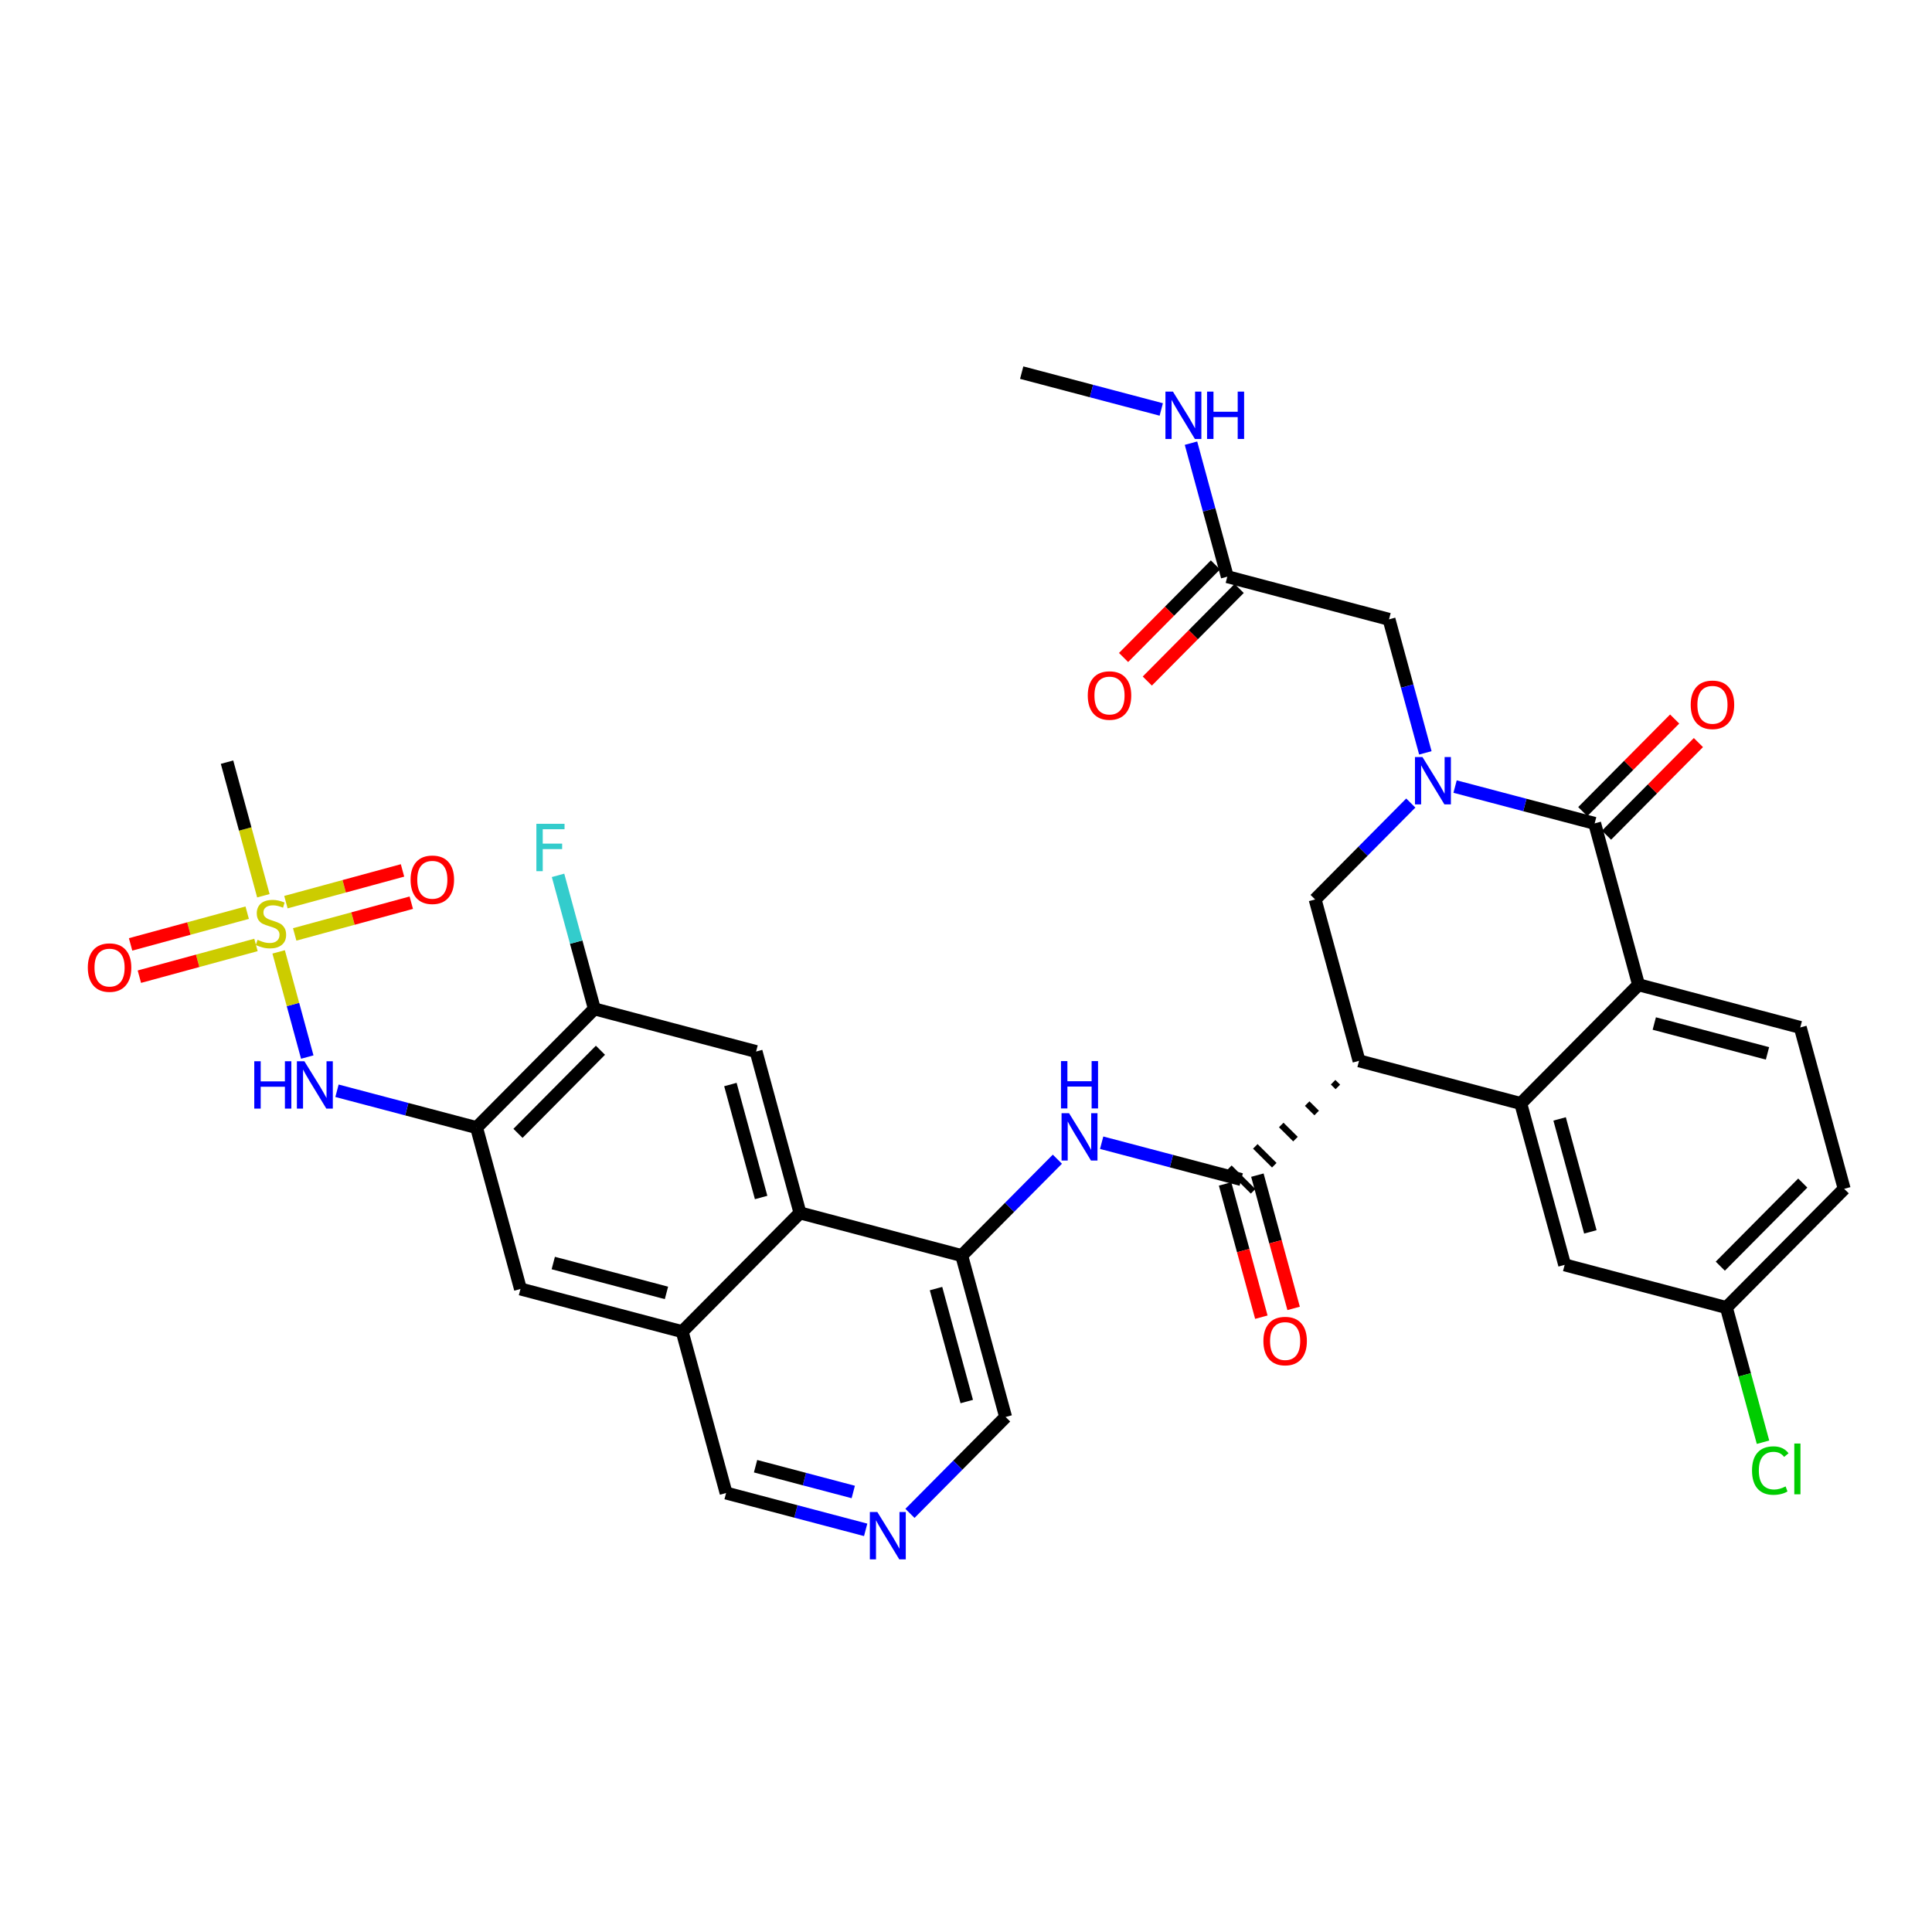 <?xml version='1.0' encoding='iso-8859-1'?>
<svg version='1.1' baseProfile='full'
              xmlns='http://www.w3.org/2000/svg'
                      xmlns:rdkit='http://www.rdkit.org/xml'
                      xmlns:xlink='http://www.w3.org/1999/xlink'
                  xml:space='preserve'
width='300px' height='300px' viewBox='0 0 300 300'>
<!-- END OF HEADER -->
<rect style='opacity:1.0;fill:#FFFFFF;stroke:none' width='300' height='300' x='0' y='0'> </rect>
<rect style='opacity:1.0;fill:#FFFFFF;stroke:none' width='300' height='300' x='0' y='0'> </rect>
<path class='bond-0 atom-0 atom-1' d='M 158.648,57.862 L 169.484,60.721' style='fill:none;fill-rule:evenodd;stroke:#000000;stroke-width:2.0px;stroke-linecap:butt;stroke-linejoin:miter;stroke-opacity:1' />
<path class='bond-0 atom-0 atom-1' d='M 169.484,60.721 L 180.32,63.58' style='fill:none;fill-rule:evenodd;stroke:#0000FF;stroke-width:2.0px;stroke-linecap:butt;stroke-linejoin:miter;stroke-opacity:1' />
<path class='bond-1 atom-1 atom-2' d='M 184.936,68.814 L 187.756,79.18' style='fill:none;fill-rule:evenodd;stroke:#0000FF;stroke-width:2.0px;stroke-linecap:butt;stroke-linejoin:miter;stroke-opacity:1' />
<path class='bond-1 atom-1 atom-2' d='M 187.756,79.18 L 190.577,89.546' style='fill:none;fill-rule:evenodd;stroke:#000000;stroke-width:2.0px;stroke-linecap:butt;stroke-linejoin:miter;stroke-opacity:1' />
<path class='bond-2 atom-2 atom-3' d='M 188.733,87.717 L 181.599,94.906' style='fill:none;fill-rule:evenodd;stroke:#000000;stroke-width:2.0px;stroke-linecap:butt;stroke-linejoin:miter;stroke-opacity:1' />
<path class='bond-2 atom-2 atom-3' d='M 181.599,94.906 L 174.466,102.095' style='fill:none;fill-rule:evenodd;stroke:#FF0000;stroke-width:2.0px;stroke-linecap:butt;stroke-linejoin:miter;stroke-opacity:1' />
<path class='bond-2 atom-2 atom-3' d='M 192.42,91.375 L 185.286,98.564' style='fill:none;fill-rule:evenodd;stroke:#000000;stroke-width:2.0px;stroke-linecap:butt;stroke-linejoin:miter;stroke-opacity:1' />
<path class='bond-2 atom-2 atom-3' d='M 185.286,98.564 L 178.152,105.753' style='fill:none;fill-rule:evenodd;stroke:#FF0000;stroke-width:2.0px;stroke-linecap:butt;stroke-linejoin:miter;stroke-opacity:1' />
<path class='bond-3 atom-2 atom-4' d='M 190.577,89.546 L 215.688,96.171' style='fill:none;fill-rule:evenodd;stroke:#000000;stroke-width:2.0px;stroke-linecap:butt;stroke-linejoin:miter;stroke-opacity:1' />
<path class='bond-4 atom-4 atom-5' d='M 215.688,96.171 L 218.508,106.538' style='fill:none;fill-rule:evenodd;stroke:#000000;stroke-width:2.0px;stroke-linecap:butt;stroke-linejoin:miter;stroke-opacity:1' />
<path class='bond-4 atom-4 atom-5' d='M 218.508,106.538 L 221.328,116.904' style='fill:none;fill-rule:evenodd;stroke:#0000FF;stroke-width:2.0px;stroke-linecap:butt;stroke-linejoin:miter;stroke-opacity:1' />
<path class='bond-5 atom-5 atom-6' d='M 219.067,124.696 L 211.64,132.18' style='fill:none;fill-rule:evenodd;stroke:#0000FF;stroke-width:2.0px;stroke-linecap:butt;stroke-linejoin:miter;stroke-opacity:1' />
<path class='bond-5 atom-5 atom-6' d='M 211.64,132.18 L 204.213,139.665' style='fill:none;fill-rule:evenodd;stroke:#000000;stroke-width:2.0px;stroke-linecap:butt;stroke-linejoin:miter;stroke-opacity:1' />
<path class='bond-35 atom-34 atom-5' d='M 247.617,127.856 L 236.78,124.997' style='fill:none;fill-rule:evenodd;stroke:#000000;stroke-width:2.0px;stroke-linecap:butt;stroke-linejoin:miter;stroke-opacity:1' />
<path class='bond-35 atom-34 atom-5' d='M 236.78,124.997 L 225.944,122.138' style='fill:none;fill-rule:evenodd;stroke:#0000FF;stroke-width:2.0px;stroke-linecap:butt;stroke-linejoin:miter;stroke-opacity:1' />
<path class='bond-6 atom-6 atom-7' d='M 204.213,139.665 L 211.031,164.724' style='fill:none;fill-rule:evenodd;stroke:#000000;stroke-width:2.0px;stroke-linecap:butt;stroke-linejoin:miter;stroke-opacity:1' />
<path class='bond-7 atom-7 atom-8' d='M 207.003,168.045 L 207.741,168.777' style='fill:none;fill-rule:evenodd;stroke:#000000;stroke-width:1.0px;stroke-linecap:butt;stroke-linejoin:miter;stroke-opacity:1' />
<path class='bond-7 atom-7 atom-8' d='M 202.976,171.366 L 204.451,172.829' style='fill:none;fill-rule:evenodd;stroke:#000000;stroke-width:1.0px;stroke-linecap:butt;stroke-linejoin:miter;stroke-opacity:1' />
<path class='bond-7 atom-7 atom-8' d='M 198.949,174.687 L 201.161,176.882' style='fill:none;fill-rule:evenodd;stroke:#000000;stroke-width:1.0px;stroke-linecap:butt;stroke-linejoin:miter;stroke-opacity:1' />
<path class='bond-7 atom-7 atom-8' d='M 194.922,178.008 L 197.871,180.935' style='fill:none;fill-rule:evenodd;stroke:#000000;stroke-width:1.0px;stroke-linecap:butt;stroke-linejoin:miter;stroke-opacity:1' />
<path class='bond-7 atom-7 atom-8' d='M 190.894,181.329 L 194.581,184.988' style='fill:none;fill-rule:evenodd;stroke:#000000;stroke-width:1.0px;stroke-linecap:butt;stroke-linejoin:miter;stroke-opacity:1' />
<path class='bond-26 atom-7 atom-27' d='M 211.031,164.724 L 236.142,171.349' style='fill:none;fill-rule:evenodd;stroke:#000000;stroke-width:2.0px;stroke-linecap:butt;stroke-linejoin:miter;stroke-opacity:1' />
<path class='bond-8 atom-8 atom-9' d='M 190.232,183.84 L 193.047,194.186' style='fill:none;fill-rule:evenodd;stroke:#000000;stroke-width:2.0px;stroke-linecap:butt;stroke-linejoin:miter;stroke-opacity:1' />
<path class='bond-8 atom-8 atom-9' d='M 193.047,194.186 L 195.861,204.531' style='fill:none;fill-rule:evenodd;stroke:#FF0000;stroke-width:2.0px;stroke-linecap:butt;stroke-linejoin:miter;stroke-opacity:1' />
<path class='bond-8 atom-8 atom-9' d='M 195.244,182.476 L 198.058,192.822' style='fill:none;fill-rule:evenodd;stroke:#000000;stroke-width:2.0px;stroke-linecap:butt;stroke-linejoin:miter;stroke-opacity:1' />
<path class='bond-8 atom-8 atom-9' d='M 198.058,192.822 L 200.873,203.168' style='fill:none;fill-rule:evenodd;stroke:#FF0000;stroke-width:2.0px;stroke-linecap:butt;stroke-linejoin:miter;stroke-opacity:1' />
<path class='bond-9 atom-8 atom-10' d='M 192.738,183.158 L 181.901,180.299' style='fill:none;fill-rule:evenodd;stroke:#000000;stroke-width:2.0px;stroke-linecap:butt;stroke-linejoin:miter;stroke-opacity:1' />
<path class='bond-9 atom-8 atom-10' d='M 181.901,180.299 L 171.065,177.44' style='fill:none;fill-rule:evenodd;stroke:#0000FF;stroke-width:2.0px;stroke-linecap:butt;stroke-linejoin:miter;stroke-opacity:1' />
<path class='bond-10 atom-10 atom-11' d='M 164.188,179.998 L 156.761,187.483' style='fill:none;fill-rule:evenodd;stroke:#0000FF;stroke-width:2.0px;stroke-linecap:butt;stroke-linejoin:miter;stroke-opacity:1' />
<path class='bond-10 atom-10 atom-11' d='M 156.761,187.483 L 149.334,194.967' style='fill:none;fill-rule:evenodd;stroke:#000000;stroke-width:2.0px;stroke-linecap:butt;stroke-linejoin:miter;stroke-opacity:1' />
<path class='bond-11 atom-11 atom-12' d='M 149.334,194.967 L 156.152,220.027' style='fill:none;fill-rule:evenodd;stroke:#000000;stroke-width:2.0px;stroke-linecap:butt;stroke-linejoin:miter;stroke-opacity:1' />
<path class='bond-11 atom-11 atom-12' d='M 145.345,200.09 L 150.117,217.631' style='fill:none;fill-rule:evenodd;stroke:#000000;stroke-width:2.0px;stroke-linecap:butt;stroke-linejoin:miter;stroke-opacity:1' />
<path class='bond-36 atom-26 atom-11' d='M 124.223,188.342 L 149.334,194.967' style='fill:none;fill-rule:evenodd;stroke:#000000;stroke-width:2.0px;stroke-linecap:butt;stroke-linejoin:miter;stroke-opacity:1' />
<path class='bond-12 atom-12 atom-13' d='M 156.152,220.027 L 148.724,227.511' style='fill:none;fill-rule:evenodd;stroke:#000000;stroke-width:2.0px;stroke-linecap:butt;stroke-linejoin:miter;stroke-opacity:1' />
<path class='bond-12 atom-12 atom-13' d='M 148.724,227.511 L 141.297,234.996' style='fill:none;fill-rule:evenodd;stroke:#0000FF;stroke-width:2.0px;stroke-linecap:butt;stroke-linejoin:miter;stroke-opacity:1' />
<path class='bond-13 atom-13 atom-14' d='M 134.42,237.554 L 123.584,234.695' style='fill:none;fill-rule:evenodd;stroke:#0000FF;stroke-width:2.0px;stroke-linecap:butt;stroke-linejoin:miter;stroke-opacity:1' />
<path class='bond-13 atom-13 atom-14' d='M 123.584,234.695 L 112.748,231.836' style='fill:none;fill-rule:evenodd;stroke:#000000;stroke-width:2.0px;stroke-linecap:butt;stroke-linejoin:miter;stroke-opacity:1' />
<path class='bond-13 atom-13 atom-14' d='M 132.494,231.674 L 124.909,229.673' style='fill:none;fill-rule:evenodd;stroke:#0000FF;stroke-width:2.0px;stroke-linecap:butt;stroke-linejoin:miter;stroke-opacity:1' />
<path class='bond-13 atom-13 atom-14' d='M 124.909,229.673 L 117.324,227.671' style='fill:none;fill-rule:evenodd;stroke:#000000;stroke-width:2.0px;stroke-linecap:butt;stroke-linejoin:miter;stroke-opacity:1' />
<path class='bond-14 atom-14 atom-15' d='M 112.748,231.836 L 105.93,206.776' style='fill:none;fill-rule:evenodd;stroke:#000000;stroke-width:2.0px;stroke-linecap:butt;stroke-linejoin:miter;stroke-opacity:1' />
<path class='bond-15 atom-15 atom-16' d='M 105.93,206.776 L 80.819,200.151' style='fill:none;fill-rule:evenodd;stroke:#000000;stroke-width:2.0px;stroke-linecap:butt;stroke-linejoin:miter;stroke-opacity:1' />
<path class='bond-15 atom-15 atom-16' d='M 103.488,200.761 L 85.91,196.123' style='fill:none;fill-rule:evenodd;stroke:#000000;stroke-width:2.0px;stroke-linecap:butt;stroke-linejoin:miter;stroke-opacity:1' />
<path class='bond-38 atom-26 atom-15' d='M 124.223,188.342 L 105.93,206.776' style='fill:none;fill-rule:evenodd;stroke:#000000;stroke-width:2.0px;stroke-linecap:butt;stroke-linejoin:miter;stroke-opacity:1' />
<path class='bond-16 atom-16 atom-17' d='M 80.819,200.151 L 74.001,175.092' style='fill:none;fill-rule:evenodd;stroke:#000000;stroke-width:2.0px;stroke-linecap:butt;stroke-linejoin:miter;stroke-opacity:1' />
<path class='bond-17 atom-17 atom-18' d='M 74.001,175.092 L 63.164,172.233' style='fill:none;fill-rule:evenodd;stroke:#000000;stroke-width:2.0px;stroke-linecap:butt;stroke-linejoin:miter;stroke-opacity:1' />
<path class='bond-17 atom-17 atom-18' d='M 63.164,172.233 L 52.328,169.374' style='fill:none;fill-rule:evenodd;stroke:#0000FF;stroke-width:2.0px;stroke-linecap:butt;stroke-linejoin:miter;stroke-opacity:1' />
<path class='bond-22 atom-17 atom-23' d='M 74.001,175.092 L 92.294,156.658' style='fill:none;fill-rule:evenodd;stroke:#000000;stroke-width:2.0px;stroke-linecap:butt;stroke-linejoin:miter;stroke-opacity:1' />
<path class='bond-22 atom-17 atom-23' d='M 80.432,175.986 L 93.237,163.082' style='fill:none;fill-rule:evenodd;stroke:#000000;stroke-width:2.0px;stroke-linecap:butt;stroke-linejoin:miter;stroke-opacity:1' />
<path class='bond-18 atom-18 atom-19' d='M 47.713,164.14 L 45.491,155.975' style='fill:none;fill-rule:evenodd;stroke:#0000FF;stroke-width:2.0px;stroke-linecap:butt;stroke-linejoin:miter;stroke-opacity:1' />
<path class='bond-18 atom-18 atom-19' d='M 45.491,155.975 L 43.269,147.809' style='fill:none;fill-rule:evenodd;stroke:#CCCC00;stroke-width:2.0px;stroke-linecap:butt;stroke-linejoin:miter;stroke-opacity:1' />
<path class='bond-19 atom-19 atom-20' d='M 40.897,139.091 L 38.076,128.72' style='fill:none;fill-rule:evenodd;stroke:#CCCC00;stroke-width:2.0px;stroke-linecap:butt;stroke-linejoin:miter;stroke-opacity:1' />
<path class='bond-19 atom-19 atom-20' d='M 38.076,128.72 L 35.254,118.348' style='fill:none;fill-rule:evenodd;stroke:#000000;stroke-width:2.0px;stroke-linecap:butt;stroke-linejoin:miter;stroke-opacity:1' />
<path class='bond-20 atom-19 atom-21' d='M 45.761,145.095 L 54.813,142.633' style='fill:none;fill-rule:evenodd;stroke:#CCCC00;stroke-width:2.0px;stroke-linecap:butt;stroke-linejoin:miter;stroke-opacity:1' />
<path class='bond-20 atom-19 atom-21' d='M 54.813,142.633 L 63.865,140.17' style='fill:none;fill-rule:evenodd;stroke:#FF0000;stroke-width:2.0px;stroke-linecap:butt;stroke-linejoin:miter;stroke-opacity:1' />
<path class='bond-20 atom-19 atom-21' d='M 44.397,140.084 L 53.45,137.621' style='fill:none;fill-rule:evenodd;stroke:#CCCC00;stroke-width:2.0px;stroke-linecap:butt;stroke-linejoin:miter;stroke-opacity:1' />
<path class='bond-20 atom-19 atom-21' d='M 53.45,137.621 L 62.502,135.158' style='fill:none;fill-rule:evenodd;stroke:#FF0000;stroke-width:2.0px;stroke-linecap:butt;stroke-linejoin:miter;stroke-opacity:1' />
<path class='bond-21 atom-19 atom-22' d='M 38.383,141.72 L 29.33,144.183' style='fill:none;fill-rule:evenodd;stroke:#CCCC00;stroke-width:2.0px;stroke-linecap:butt;stroke-linejoin:miter;stroke-opacity:1' />
<path class='bond-21 atom-19 atom-22' d='M 29.33,144.183 L 20.278,146.646' style='fill:none;fill-rule:evenodd;stroke:#FF0000;stroke-width:2.0px;stroke-linecap:butt;stroke-linejoin:miter;stroke-opacity:1' />
<path class='bond-21 atom-19 atom-22' d='M 39.746,146.732 L 30.694,149.195' style='fill:none;fill-rule:evenodd;stroke:#CCCC00;stroke-width:2.0px;stroke-linecap:butt;stroke-linejoin:miter;stroke-opacity:1' />
<path class='bond-21 atom-19 atom-22' d='M 30.694,149.195 L 21.642,151.658' style='fill:none;fill-rule:evenodd;stroke:#FF0000;stroke-width:2.0px;stroke-linecap:butt;stroke-linejoin:miter;stroke-opacity:1' />
<path class='bond-23 atom-23 atom-24' d='M 92.294,156.658 L 89.473,146.292' style='fill:none;fill-rule:evenodd;stroke:#000000;stroke-width:2.0px;stroke-linecap:butt;stroke-linejoin:miter;stroke-opacity:1' />
<path class='bond-23 atom-23 atom-24' d='M 89.473,146.292 L 86.653,135.925' style='fill:none;fill-rule:evenodd;stroke:#33CCCC;stroke-width:2.0px;stroke-linecap:butt;stroke-linejoin:miter;stroke-opacity:1' />
<path class='bond-24 atom-23 atom-25' d='M 92.294,156.658 L 117.405,163.283' style='fill:none;fill-rule:evenodd;stroke:#000000;stroke-width:2.0px;stroke-linecap:butt;stroke-linejoin:miter;stroke-opacity:1' />
<path class='bond-25 atom-25 atom-26' d='M 117.405,163.283 L 124.223,188.342' style='fill:none;fill-rule:evenodd;stroke:#000000;stroke-width:2.0px;stroke-linecap:butt;stroke-linejoin:miter;stroke-opacity:1' />
<path class='bond-25 atom-25 atom-26' d='M 113.416,168.405 L 118.188,185.947' style='fill:none;fill-rule:evenodd;stroke:#000000;stroke-width:2.0px;stroke-linecap:butt;stroke-linejoin:miter;stroke-opacity:1' />
<path class='bond-27 atom-27 atom-28' d='M 236.142,171.349 L 242.96,196.408' style='fill:none;fill-rule:evenodd;stroke:#000000;stroke-width:2.0px;stroke-linecap:butt;stroke-linejoin:miter;stroke-opacity:1' />
<path class='bond-27 atom-27 atom-28' d='M 242.176,173.744 L 246.949,191.286' style='fill:none;fill-rule:evenodd;stroke:#000000;stroke-width:2.0px;stroke-linecap:butt;stroke-linejoin:miter;stroke-opacity:1' />
<path class='bond-37 atom-33 atom-27' d='M 254.435,152.915 L 236.142,171.349' style='fill:none;fill-rule:evenodd;stroke:#000000;stroke-width:2.0px;stroke-linecap:butt;stroke-linejoin:miter;stroke-opacity:1' />
<path class='bond-28 atom-28 atom-29' d='M 242.96,196.408 L 268.071,203.033' style='fill:none;fill-rule:evenodd;stroke:#000000;stroke-width:2.0px;stroke-linecap:butt;stroke-linejoin:miter;stroke-opacity:1' />
<path class='bond-29 atom-29 atom-30' d='M 268.071,203.033 L 270.916,213.491' style='fill:none;fill-rule:evenodd;stroke:#000000;stroke-width:2.0px;stroke-linecap:butt;stroke-linejoin:miter;stroke-opacity:1' />
<path class='bond-29 atom-29 atom-30' d='M 270.916,213.491 L 273.761,223.948' style='fill:none;fill-rule:evenodd;stroke:#00CC00;stroke-width:2.0px;stroke-linecap:butt;stroke-linejoin:miter;stroke-opacity:1' />
<path class='bond-30 atom-29 atom-31' d='M 268.071,203.033 L 286.364,184.599' style='fill:none;fill-rule:evenodd;stroke:#000000;stroke-width:2.0px;stroke-linecap:butt;stroke-linejoin:miter;stroke-opacity:1' />
<path class='bond-30 atom-29 atom-31' d='M 267.128,196.61 L 279.933,183.706' style='fill:none;fill-rule:evenodd;stroke:#000000;stroke-width:2.0px;stroke-linecap:butt;stroke-linejoin:miter;stroke-opacity:1' />
<path class='bond-31 atom-31 atom-32' d='M 286.364,184.599 L 279.546,159.54' style='fill:none;fill-rule:evenodd;stroke:#000000;stroke-width:2.0px;stroke-linecap:butt;stroke-linejoin:miter;stroke-opacity:1' />
<path class='bond-32 atom-32 atom-33' d='M 279.546,159.54 L 254.435,152.915' style='fill:none;fill-rule:evenodd;stroke:#000000;stroke-width:2.0px;stroke-linecap:butt;stroke-linejoin:miter;stroke-opacity:1' />
<path class='bond-32 atom-32 atom-33' d='M 274.454,163.568 L 256.876,158.931' style='fill:none;fill-rule:evenodd;stroke:#000000;stroke-width:2.0px;stroke-linecap:butt;stroke-linejoin:miter;stroke-opacity:1' />
<path class='bond-33 atom-33 atom-34' d='M 254.435,152.915 L 247.617,127.856' style='fill:none;fill-rule:evenodd;stroke:#000000;stroke-width:2.0px;stroke-linecap:butt;stroke-linejoin:miter;stroke-opacity:1' />
<path class='bond-34 atom-34 atom-35' d='M 249.46,129.685 L 256.594,122.496' style='fill:none;fill-rule:evenodd;stroke:#000000;stroke-width:2.0px;stroke-linecap:butt;stroke-linejoin:miter;stroke-opacity:1' />
<path class='bond-34 atom-34 atom-35' d='M 256.594,122.496 L 263.728,115.307' style='fill:none;fill-rule:evenodd;stroke:#FF0000;stroke-width:2.0px;stroke-linecap:butt;stroke-linejoin:miter;stroke-opacity:1' />
<path class='bond-34 atom-34 atom-35' d='M 245.773,126.026 L 252.907,118.837' style='fill:none;fill-rule:evenodd;stroke:#000000;stroke-width:2.0px;stroke-linecap:butt;stroke-linejoin:miter;stroke-opacity:1' />
<path class='bond-34 atom-34 atom-35' d='M 252.907,118.837 L 260.041,111.649' style='fill:none;fill-rule:evenodd;stroke:#FF0000;stroke-width:2.0px;stroke-linecap:butt;stroke-linejoin:miter;stroke-opacity:1' />
<path  class='atom-1' d='M 182.133 60.809
L 184.543 64.705
Q 184.782 65.089, 185.166 65.785
Q 185.551 66.481, 185.571 66.523
L 185.571 60.809
L 186.548 60.809
L 186.548 68.164
L 185.54 68.164
L 182.954 63.905
Q 182.652 63.407, 182.33 62.835
Q 182.019 62.264, 181.925 62.087
L 181.925 68.164
L 180.969 68.164
L 180.969 60.809
L 182.133 60.809
' fill='#0000FF'/>
<path  class='atom-1' d='M 187.431 60.809
L 188.428 60.809
L 188.428 63.936
L 192.189 63.936
L 192.189 60.809
L 193.186 60.809
L 193.186 68.164
L 192.189 68.164
L 192.189 64.767
L 188.428 64.767
L 188.428 68.164
L 187.431 68.164
L 187.431 60.809
' fill='#0000FF'/>
<path  class='atom-3' d='M 168.908 108.001
Q 168.908 106.235, 169.78 105.248
Q 170.653 104.261, 172.284 104.261
Q 173.915 104.261, 174.787 105.248
Q 175.66 106.235, 175.66 108.001
Q 175.66 109.788, 174.777 110.806
Q 173.894 111.814, 172.284 111.814
Q 170.663 111.814, 169.78 110.806
Q 168.908 109.798, 168.908 108.001
M 172.284 110.983
Q 173.406 110.983, 174.008 110.235
Q 174.621 109.476, 174.621 108.001
Q 174.621 106.557, 174.008 105.83
Q 173.406 105.092, 172.284 105.092
Q 171.162 105.092, 170.549 105.82
Q 169.946 106.547, 169.946 108.001
Q 169.946 109.487, 170.549 110.235
Q 171.162 110.983, 172.284 110.983
' fill='#FF0000'/>
<path  class='atom-5' d='M 220.88 117.553
L 223.29 121.449
Q 223.529 121.833, 223.913 122.529
Q 224.298 123.225, 224.318 123.267
L 224.318 117.553
L 225.295 117.553
L 225.295 124.908
L 224.287 124.908
L 221.701 120.649
Q 221.399 120.15, 221.077 119.579
Q 220.766 119.007, 220.672 118.831
L 220.672 124.908
L 219.716 124.908
L 219.716 117.553
L 220.88 117.553
' fill='#0000FF'/>
<path  class='atom-9' d='M 196.18 208.238
Q 196.18 206.472, 197.052 205.485
Q 197.925 204.499, 199.556 204.499
Q 201.187 204.499, 202.059 205.485
Q 202.932 206.472, 202.932 208.238
Q 202.932 210.025, 202.049 211.043
Q 201.166 212.051, 199.556 212.051
Q 197.935 212.051, 197.052 211.043
Q 196.18 210.035, 196.18 208.238
M 199.556 211.22
Q 200.678 211.22, 201.28 210.472
Q 201.893 209.713, 201.893 208.238
Q 201.893 206.794, 201.28 206.067
Q 200.678 205.33, 199.556 205.33
Q 198.434 205.33, 197.821 206.057
Q 197.218 206.784, 197.218 208.238
Q 197.218 209.724, 197.821 210.472
Q 198.434 211.22, 199.556 211.22
' fill='#FF0000'/>
<path  class='atom-10' d='M 166.001 172.856
L 168.411 176.751
Q 168.65 177.136, 169.034 177.832
Q 169.419 178.528, 169.439 178.569
L 169.439 172.856
L 170.416 172.856
L 170.416 180.211
L 169.408 180.211
L 166.822 175.951
Q 166.52 175.453, 166.198 174.881
Q 165.887 174.31, 165.793 174.133
L 165.793 180.211
L 164.838 180.211
L 164.838 172.856
L 166.001 172.856
' fill='#0000FF'/>
<path  class='atom-10' d='M 164.749 164.766
L 165.746 164.766
L 165.746 167.892
L 169.507 167.892
L 169.507 164.766
L 170.504 164.766
L 170.504 172.12
L 169.507 172.12
L 169.507 168.723
L 165.746 168.723
L 165.746 172.12
L 164.749 172.12
L 164.749 164.766
' fill='#0000FF'/>
<path  class='atom-13' d='M 136.233 234.783
L 138.643 238.679
Q 138.882 239.063, 139.266 239.759
Q 139.651 240.455, 139.671 240.497
L 139.671 234.783
L 140.648 234.783
L 140.648 242.138
L 139.64 242.138
L 137.054 237.879
Q 136.752 237.38, 136.43 236.809
Q 136.119 236.238, 136.025 236.061
L 136.025 242.138
L 135.07 242.138
L 135.07 234.783
L 136.233 234.783
' fill='#0000FF'/>
<path  class='atom-18' d='M 39.483 164.79
L 40.481 164.79
L 40.481 167.916
L 44.241 167.916
L 44.241 164.79
L 45.238 164.79
L 45.238 172.144
L 44.241 172.144
L 44.241 168.748
L 40.481 168.748
L 40.481 172.144
L 39.483 172.144
L 39.483 164.79
' fill='#0000FF'/>
<path  class='atom-18' d='M 47.264 164.79
L 49.674 168.685
Q 49.913 169.07, 50.297 169.766
Q 50.682 170.462, 50.703 170.503
L 50.703 164.79
L 51.679 164.79
L 51.679 172.144
L 50.671 172.144
L 48.085 167.885
Q 47.783 167.387, 47.461 166.815
Q 47.15 166.244, 47.056 166.067
L 47.056 172.144
L 46.101 172.144
L 46.101 164.79
L 47.264 164.79
' fill='#0000FF'/>
<path  class='atom-19' d='M 39.994 145.932
Q 40.077 145.963, 40.42 146.109
Q 40.763 146.254, 41.137 146.348
Q 41.521 146.431, 41.895 146.431
Q 42.591 146.431, 42.996 146.098
Q 43.401 145.755, 43.401 145.163
Q 43.401 144.758, 43.194 144.509
Q 42.996 144.26, 42.685 144.125
Q 42.373 143.989, 41.854 143.834
Q 41.199 143.636, 40.804 143.449
Q 40.42 143.262, 40.14 142.868
Q 39.87 142.473, 39.87 141.808
Q 39.87 140.883, 40.493 140.312
Q 41.127 139.741, 42.373 139.741
Q 43.225 139.741, 44.191 140.146
L 43.952 140.946
Q 43.069 140.582, 42.404 140.582
Q 41.687 140.582, 41.293 140.883
Q 40.898 141.174, 40.908 141.683
Q 40.908 142.078, 41.106 142.317
Q 41.313 142.556, 41.604 142.691
Q 41.906 142.826, 42.404 142.982
Q 43.069 143.19, 43.464 143.397
Q 43.858 143.605, 44.139 144.031
Q 44.43 144.447, 44.43 145.163
Q 44.43 146.181, 43.744 146.732
Q 43.069 147.272, 41.937 147.272
Q 41.282 147.272, 40.784 147.127
Q 40.295 146.992, 39.714 146.753
L 39.994 145.932
' fill='#CCCC00'/>
<path  class='atom-21' d='M 63.755 136.611
Q 63.755 134.845, 64.627 133.858
Q 65.5 132.871, 67.131 132.871
Q 68.762 132.871, 69.635 133.858
Q 70.507 134.845, 70.507 136.611
Q 70.507 138.397, 69.624 139.415
Q 68.741 140.423, 67.131 140.423
Q 65.51 140.423, 64.627 139.415
Q 63.755 138.408, 63.755 136.611
M 67.131 139.592
Q 68.253 139.592, 68.856 138.844
Q 69.468 138.086, 69.468 136.611
Q 69.468 135.167, 68.856 134.439
Q 68.253 133.702, 67.131 133.702
Q 66.009 133.702, 65.396 134.429
Q 64.794 135.156, 64.794 136.611
Q 64.794 138.096, 65.396 138.844
Q 66.009 139.592, 67.131 139.592
' fill='#FF0000'/>
<path  class='atom-22' d='M 13.636 150.247
Q 13.636 148.481, 14.509 147.494
Q 15.382 146.507, 17.012 146.507
Q 18.643 146.507, 19.516 147.494
Q 20.389 148.481, 20.389 150.247
Q 20.389 152.033, 19.506 153.051
Q 18.623 154.059, 17.012 154.059
Q 15.392 154.059, 14.509 153.051
Q 13.636 152.044, 13.636 150.247
M 17.012 153.228
Q 18.134 153.228, 18.737 152.48
Q 19.35 151.722, 19.35 150.247
Q 19.35 148.803, 18.737 148.075
Q 18.134 147.338, 17.012 147.338
Q 15.891 147.338, 15.278 148.065
Q 14.675 148.792, 14.675 150.247
Q 14.675 151.732, 15.278 152.48
Q 15.891 153.228, 17.012 153.228
' fill='#FF0000'/>
<path  class='atom-24' d='M 83.289 127.921
L 87.662 127.921
L 87.662 128.763
L 84.276 128.763
L 84.276 130.996
L 87.288 130.996
L 87.288 131.848
L 84.276 131.848
L 84.276 135.276
L 83.289 135.276
L 83.289 127.921
' fill='#33CCCC'/>
<path  class='atom-30' d='M 272.053 228.347
Q 272.053 226.519, 272.905 225.563
Q 273.767 224.597, 275.398 224.597
Q 276.914 224.597, 277.725 225.667
L 277.039 226.228
Q 276.447 225.449, 275.398 225.449
Q 274.286 225.449, 273.694 226.197
Q 273.112 226.934, 273.112 228.347
Q 273.112 229.802, 273.715 230.55
Q 274.328 231.297, 275.512 231.297
Q 276.322 231.297, 277.268 230.809
L 277.558 231.588
Q 277.174 231.838, 276.592 231.983
Q 276.011 232.129, 275.367 232.129
Q 273.767 232.129, 272.905 231.152
Q 272.053 230.176, 272.053 228.347
' fill='#00CC00'/>
<path  class='atom-30' d='M 278.618 224.15
L 279.574 224.15
L 279.574 232.035
L 278.618 232.035
L 278.618 224.15
' fill='#00CC00'/>
<path  class='atom-35' d='M 262.533 109.442
Q 262.533 107.676, 263.406 106.689
Q 264.279 105.702, 265.91 105.702
Q 267.541 105.702, 268.413 106.689
Q 269.286 107.676, 269.286 109.442
Q 269.286 111.229, 268.403 112.247
Q 267.52 113.255, 265.91 113.255
Q 264.289 113.255, 263.406 112.247
Q 262.533 111.239, 262.533 109.442
M 265.91 112.424
Q 267.032 112.424, 267.634 111.676
Q 268.247 110.917, 268.247 109.442
Q 268.247 107.998, 267.634 107.271
Q 267.032 106.533, 265.91 106.533
Q 264.788 106.533, 264.175 107.261
Q 263.572 107.988, 263.572 109.442
Q 263.572 110.928, 264.175 111.676
Q 264.788 112.424, 265.91 112.424
' fill='#FF0000'/>
</svg>
